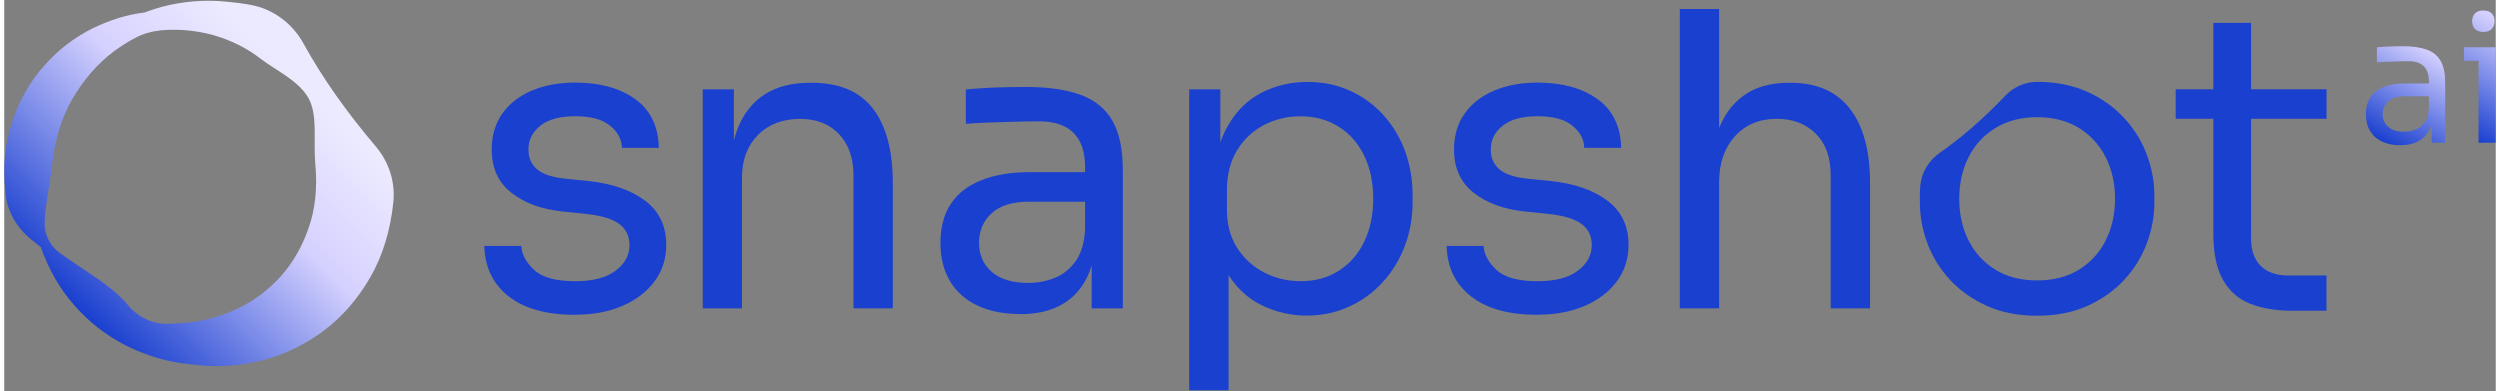 <?xml version="1.0" encoding="UTF-8"?>
<svg xmlns="http://www.w3.org/2000/svg" xmlns:xlink="http://www.w3.org/1999/xlink" width="294px" height="46px" viewBox="0 0 293 46" version="1.1">
<rect x="0" y="0" width="293" height="46" fill="#808080" stroke="none"/>
<defs>
<linearGradient id="linear0" gradientUnits="userSpaceOnUse" x1="112.359" y1="522.009" x2="112.383" y2="521.984" gradientTransform="matrix(0.356,0,0,0.356,-35.951,-159.468)">
<stop offset="0" style="stop-color:rgb(10.196%,25.098%,81.176%);stop-opacity:1;"/>
<stop offset="0.58" style="stop-color:rgb(83.529%,81.961%,100%);stop-opacity:1;"/>
<stop offset="0.9" style="stop-color:rgb(92.549%,91.765%,100%);stop-opacity:1;"/>
</linearGradient>
<linearGradient id="linear1" gradientUnits="userSpaceOnUse" x1="111.993" y1="523.569" x2="112.993" y2="522.57" gradientTransform="matrix(0.356,0,0,0.356,-35.951,-159.468)">
<stop offset="0" style="stop-color:rgb(10.196%,25.098%,81.176%);stop-opacity:1;"/>
<stop offset="0.58" style="stop-color:rgb(83.529%,81.961%,100%);stop-opacity:1;"/>
<stop offset="0.9" style="stop-color:rgb(92.549%,91.765%,100%);stop-opacity:1;"/>
</linearGradient>
<linearGradient id="linear2" gradientUnits="userSpaceOnUse" x1="112.359" y1="522.008" x2="112.383" y2="521.984" gradientTransform="matrix(0.356,0,0,0.356,-35.951,-159.468)">
<stop offset="0" style="stop-color:rgb(10.196%,25.098%,81.176%);stop-opacity:1;"/>
<stop offset="0.58" style="stop-color:rgb(83.529%,81.961%,100%);stop-opacity:1;"/>
<stop offset="0.9" style="stop-color:rgb(92.549%,91.765%,100%);stop-opacity:1;"/>
</linearGradient>
<linearGradient id="linear3" gradientUnits="userSpaceOnUse" x1="112.359" y1="522.009" x2="112.383" y2="521.984" gradientTransform="matrix(0.356,0,0,0.356,-35.951,-159.468)">
<stop offset="0" style="stop-color:rgb(10.196%,25.098%,81.176%);stop-opacity:1;"/>
<stop offset="0.58" style="stop-color:rgb(83.529%,81.961%,100%);stop-opacity:1;"/>
<stop offset="0.9" style="stop-color:rgb(92.549%,91.765%,100%);stop-opacity:1;"/>
</linearGradient>
<linearGradient id="linear4" gradientUnits="userSpaceOnUse" x1="112.139" y1="523.74" x2="112.237" y2="523.666" gradientTransform="matrix(0.356,0,0,0.356,-35.951,-159.468)">
<stop offset="0" style="stop-color:rgb(10.196%,25.098%,81.176%);stop-opacity:1;"/>
<stop offset="0.58" style="stop-color:rgb(83.529%,81.961%,100%);stop-opacity:1;"/>
<stop offset="0.9" style="stop-color:rgb(92.549%,91.765%,100%);stop-opacity:1;"/>
</linearGradient>
<linearGradient id="linear5" gradientUnits="userSpaceOnUse" x1="111.993" y1="523.569" x2="112.993" y2="522.57" gradientTransform="matrix(0.356,0,0,0.356,-35.951,-159.468)">
<stop offset="0" style="stop-color:rgb(10.196%,25.098%,81.176%);stop-opacity:1;"/>
<stop offset="0.58" style="stop-color:rgb(83.529%,81.961%,100%);stop-opacity:1;"/>
<stop offset="0.9" style="stop-color:rgb(92.549%,91.765%,100%);stop-opacity:1;"/>
</linearGradient>
<linearGradient id="linear6" gradientUnits="userSpaceOnUse" x1="124.594" y1="548.876" x2="206.441" y2="467.057" gradientTransform="matrix(0.356,0,0,0.356,-35.951,-159.468)">
<stop offset="0" style="stop-color:rgb(10.196%,25.098%,81.176%);stop-opacity:1;"/>
<stop offset="0.58" style="stop-color:rgb(83.529%,81.961%,100%);stop-opacity:1;"/>
<stop offset="0.9" style="stop-color:rgb(92.549%,91.765%,100%);stop-opacity:1;"/>
</linearGradient>
<linearGradient id="linear7" gradientUnits="userSpaceOnUse" x1="886.415" y1="494.555" x2="903.363" y2="465.205" gradientTransform="matrix(0.356,0,0,0.356,-35.951,-159.468)">
<stop offset="0" style="stop-color:rgb(10.196%,25.098%,81.176%);stop-opacity:1;"/>
<stop offset="1" style="stop-color:rgb(83.529%,81.961%,100%);stop-opacity:1;"/>
</linearGradient>
<linearGradient id="linear8" gradientUnits="userSpaceOnUse" x1="910.154" y1="490.19" x2="929.76" y2="456.209" gradientTransform="matrix(0.356,0,0,0.356,-35.951,-159.468)">
<stop offset="0" style="stop-color:rgb(10.196%,25.098%,81.176%);stop-opacity:1;"/>
<stop offset="0.97" style="stop-color:rgb(83.529%,81.961%,100%);stop-opacity:1;"/>
</linearGradient>
</defs>
<g id="surface1">
<path style=" stroke:none;fill-rule:nonzero;fill:rgb(10.196%,25.098%,81.176%);fill-opacity:1;" d="M 67.152 37.023 C 63.773 37.023 61.172 36.305 59.32 34.852 C 57.473 33.402 56.516 31.43 56.457 28.918 L 60.797 28.918 C 60.859 29.918 61.371 30.855 62.316 31.742 C 63.262 32.629 64.879 33.07 67.16 33.07 C 69.219 33.07 70.793 32.664 71.887 31.836 C 72.98 31.02 73.527 30.012 73.527 28.824 C 73.527 27.762 73.125 26.938 72.32 26.336 C 71.52 25.746 70.219 25.348 68.41 25.156 L 65.617 24.867 C 63.176 24.609 61.18 23.879 59.645 22.672 C 58.098 21.465 57.324 19.77 57.324 17.578 C 57.324 15.938 57.742 14.527 58.574 13.355 C 59.41 12.184 60.562 11.281 62.047 10.652 C 63.523 10.027 65.227 9.715 67.152 9.715 C 70.043 9.715 72.387 10.359 74.188 11.645 C 75.984 12.93 76.922 14.844 76.98 17.387 L 72.641 17.387 C 72.605 16.363 72.137 15.484 71.215 14.754 C 70.297 14.023 68.941 13.668 67.145 13.668 C 65.348 13.668 63.977 14.043 63.047 14.781 C 62.117 15.52 61.648 16.449 61.648 17.578 C 61.648 18.543 61.977 19.316 62.637 19.891 C 63.297 20.473 64.383 20.836 65.895 21.004 L 68.691 21.289 C 71.449 21.574 73.672 22.34 75.34 23.582 C 77.008 24.816 77.852 26.562 77.852 28.812 C 77.852 30.422 77.391 31.848 76.477 33.078 C 75.566 34.312 74.297 35.285 72.691 35.973 C 71.086 36.668 69.238 37.008 67.152 37.008 Z M 67.152 37.023 "/>
<path style=" stroke:none;fill-rule:nonzero;fill:rgb(10.196%,25.098%,81.176%);fill-opacity:1;" d="M 82.141 36.262 L 82.141 10.508 L 85.805 10.508 L 85.805 21.551 L 85.223 21.551 C 85.223 19.012 85.57 16.867 86.254 15.109 C 86.941 13.355 88 12.027 89.414 11.105 C 90.828 10.191 92.609 9.734 94.762 9.734 L 94.953 9.734 C 98.203 9.734 100.598 10.75 102.16 12.773 C 103.715 14.797 104.496 17.727 104.496 21.551 L 104.496 36.262 L 99.867 36.262 L 99.867 20.586 C 99.867 18.594 99.305 16.988 98.184 15.789 C 97.055 14.582 95.52 13.98 93.555 13.98 C 91.594 13.98 89.891 14.605 88.641 15.867 C 87.391 17.129 86.758 18.797 86.758 20.879 L 86.758 36.27 L 82.129 36.27 Z M 82.141 36.262 "/>
<path style=" stroke:none;fill-rule:nonzero;fill:rgb(10.196%,25.098%,81.176%);fill-opacity:1;" d="M 119.449 36.93 C 117.52 36.93 115.852 36.598 114.453 35.938 C 113.059 35.277 111.98 34.324 111.227 33.07 C 110.469 31.82 110.098 30.309 110.098 28.535 C 110.098 26.762 110.504 25.172 111.328 23.957 C 112.145 22.73 113.344 21.809 114.926 21.184 C 116.496 20.559 118.398 20.246 120.609 20.246 L 127.602 20.246 L 127.602 23.723 L 120.422 23.723 C 118.555 23.723 117.129 24.176 116.129 25.07 C 115.133 25.973 114.637 27.129 114.637 28.543 C 114.637 29.961 115.133 31.098 116.129 31.969 C 117.129 32.836 118.555 33.27 120.422 33.27 C 121.516 33.27 122.555 33.07 123.555 32.672 C 124.551 32.273 125.379 31.594 126.039 30.648 C 126.695 29.699 127.055 28.387 127.121 26.719 L 128.371 28.555 C 128.207 30.387 127.773 31.926 127.043 33.156 C 126.324 34.402 125.324 35.34 124.059 35.98 C 122.789 36.625 121.254 36.945 119.457 36.945 Z M 127.879 36.262 L 127.879 28.543 L 127.105 28.543 L 127.105 19.621 C 127.105 17.855 126.645 16.52 125.734 15.613 C 124.82 14.711 123.477 14.27 121.715 14.27 C 120.715 14.27 119.691 14.285 118.633 14.32 C 117.57 14.355 116.555 14.383 115.594 14.418 C 114.629 14.449 113.797 14.496 113.082 14.562 L 113.082 10.516 C 113.785 10.453 114.535 10.395 115.324 10.352 C 116.113 10.297 116.922 10.273 117.754 10.254 C 118.59 10.238 119.395 10.227 120.168 10.227 C 122.801 10.227 124.953 10.543 126.629 11.168 C 128.297 11.793 129.535 12.816 130.336 14.227 C 131.133 15.641 131.543 17.555 131.543 19.969 L 131.543 36.27 L 127.879 36.27 Z M 127.879 36.262 "/>
<path style=" stroke:none;fill-rule:nonzero;fill:rgb(10.196%,25.098%,81.176%);fill-opacity:1;" d="M 139.348 45.906 L 139.348 10.508 L 143.012 10.508 L 143.012 21.645 L 142.145 21.551 C 142.309 18.785 142.891 16.527 143.906 14.773 C 144.922 13.016 146.242 11.723 147.883 10.887 C 149.523 10.055 151.305 9.637 153.23 9.637 C 155.16 9.637 156.789 9.992 158.32 10.699 C 159.848 11.402 161.156 12.367 162.242 13.59 C 163.336 14.816 164.172 16.223 164.754 17.832 C 165.336 19.438 165.621 21.141 165.621 22.941 L 165.621 23.809 C 165.621 25.609 165.316 27.309 164.707 28.918 C 164.102 30.523 163.242 31.941 162.129 33.156 C 161.02 34.383 159.707 35.348 158.18 36.051 C 156.652 36.754 154.977 37.113 153.145 37.113 C 151.312 37.113 149.559 36.711 147.891 35.902 C 146.223 35.105 144.836 33.801 143.75 31.992 C 142.656 30.195 142.031 27.832 141.867 24.902 L 143.984 28.762 L 143.984 45.887 L 139.355 45.887 Z M 152.414 33.07 C 154.152 33.07 155.66 32.664 156.945 31.836 C 158.23 31.02 159.23 29.875 159.934 28.414 C 160.637 26.953 160.992 25.27 160.992 23.375 C 160.992 21.48 160.637 19.762 159.934 18.309 C 159.23 16.859 158.23 15.727 156.945 14.91 C 155.66 14.094 154.152 13.676 152.414 13.676 C 150.871 13.676 149.445 14.023 148.125 14.711 C 146.805 15.406 145.754 16.398 144.965 17.699 C 144.176 19.004 143.785 20.566 143.785 22.402 L 143.785 24.617 C 143.785 26.391 144.184 27.895 144.992 29.152 C 145.789 30.402 146.859 31.367 148.168 32.047 C 149.488 32.723 150.895 33.062 152.406 33.062 Z M 152.414 33.07 "/>
<path style=" stroke:none;fill-rule:nonzero;fill:rgb(10.196%,25.098%,81.176%);fill-opacity:1;" d="M 180.32 37.023 C 176.941 37.023 174.34 36.305 172.488 34.852 C 170.641 33.402 169.684 31.43 169.625 28.918 L 173.965 28.918 C 174.023 29.918 174.539 30.855 175.484 31.742 C 176.43 32.629 178.047 33.07 180.328 33.07 C 182.387 33.07 183.957 32.664 185.051 31.836 C 186.145 31.02 186.691 30.012 186.691 28.824 C 186.691 27.762 186.293 26.938 185.488 26.336 C 184.688 25.746 183.387 25.348 181.578 25.156 L 178.785 24.867 C 176.344 24.609 174.348 23.879 172.809 22.672 C 171.266 21.465 170.492 19.77 170.492 17.578 C 170.492 15.938 170.91 14.527 171.742 13.355 C 172.574 12.184 173.73 11.281 175.215 10.652 C 176.691 10.027 178.395 9.715 180.32 9.715 C 183.211 9.715 185.555 10.359 187.352 11.645 C 189.148 12.93 190.086 14.844 190.148 17.387 L 185.809 17.387 C 185.773 16.363 185.305 15.484 184.383 14.754 C 183.465 14.023 182.109 13.668 180.312 13.668 C 178.516 13.668 177.141 14.043 176.215 14.781 C 175.285 15.52 174.816 16.449 174.816 17.578 C 174.816 18.543 175.145 19.316 175.805 19.891 C 176.465 20.473 177.551 20.836 179.062 21.004 L 181.855 21.289 C 184.617 21.574 186.84 22.34 188.508 23.582 C 190.176 24.816 191.016 26.562 191.016 28.812 C 191.016 30.422 190.559 31.848 189.645 33.078 C 188.734 34.312 187.465 35.285 185.859 35.973 C 184.254 36.668 182.402 37.008 180.32 37.008 Z M 180.32 37.023 "/>
<path style=" stroke:none;fill-rule:nonzero;fill:rgb(10.196%,25.098%,81.176%);fill-opacity:1;" d="M 197.043 36.262 L 197.043 1.055 L 201.672 1.055 L 201.672 22.078 L 200.516 22.078 C 200.516 19.543 200.844 17.344 201.504 15.492 C 202.164 13.645 203.18 12.219 204.57 11.227 C 205.949 10.227 207.723 9.734 209.875 9.734 L 210.066 9.734 C 213.148 9.734 215.484 10.758 217.055 12.793 C 218.629 14.832 219.418 17.754 219.418 21.551 L 219.418 36.262 L 214.789 36.262 L 214.789 20.586 C 214.789 18.492 214.199 16.875 213.027 15.711 C 211.855 14.555 210.336 13.973 208.469 13.973 C 206.41 13.973 204.762 14.66 203.527 16.023 C 202.297 17.387 201.672 19.188 201.672 21.402 L 201.672 36.262 Z M 197.043 36.262 "/>
<path style=" stroke:none;fill-rule:nonzero;fill:rgb(10.196%,25.098%,81.176%);fill-opacity:1;" d="M 251.934 18.102 C 251.324 16.5 250.422 15.078 249.234 13.809 C 248.043 12.531 246.602 11.523 244.902 10.766 C 243.199 10.012 241.254 9.629 239.066 9.629 C 239.066 9.629 239.047 9.629 239.039 9.629 C 237.625 9.629 236.277 10.246 235.305 11.27 C 232.684 14.023 230.121 16.23 227.641 17.953 C 226.32 18.863 225.453 20.297 225.32 21.898 C 225.297 22.246 225.277 22.602 225.277 22.949 L 225.277 23.809 C 225.277 25.449 225.582 27.059 226.172 28.641 C 226.77 30.211 227.648 31.637 228.82 32.906 C 230 34.176 231.434 35.191 233.137 35.965 C 234.836 36.738 236.816 37.129 239.066 37.129 C 241.316 37.129 243.293 36.738 244.996 35.965 C 246.699 35.191 248.141 34.176 249.312 32.906 C 250.484 31.637 251.359 30.211 251.961 28.641 C 252.551 27.059 252.852 25.449 252.852 23.809 L 252.852 22.949 C 252.852 21.305 252.539 19.691 251.934 18.102 Z M 247.141 28.25 C 246.418 29.699 245.371 30.848 244.008 31.699 C 242.645 32.551 240.992 32.977 239.066 32.977 C 237.137 32.977 235.488 32.551 234.125 31.699 C 232.762 30.848 231.711 29.699 230.992 28.25 C 230.27 26.805 229.906 25.184 229.906 23.375 C 229.906 21.566 230.277 19.906 231.016 18.457 C 231.754 17.016 232.812 15.867 234.195 15.031 C 235.586 14.199 237.199 13.781 239.066 13.781 C 240.934 13.781 242.59 14.199 243.953 15.031 C 245.324 15.867 246.375 17.016 247.113 18.457 C 247.852 19.906 248.227 21.551 248.227 23.375 C 248.227 25.199 247.859 26.805 247.141 28.25 Z M 247.141 28.25 "/>
<path style=" stroke:none;fill-rule:nonzero;fill:rgb(10.196%,25.098%,81.176%);fill-opacity:1;" d="M 255.363 13.973 L 255.363 10.496 L 273.102 10.496 L 273.102 13.973 Z M 269.141 36.547 C 267.215 36.547 265.547 36.277 264.148 35.73 C 262.75 35.184 261.676 34.242 260.918 32.906 C 260.164 31.566 259.789 29.762 259.789 27.477 L 259.789 2.688 L 264.227 2.688 L 264.227 28.059 C 264.227 29.438 264.602 30.508 265.355 31.266 C 266.113 32.02 267.18 32.395 268.559 32.395 L 273.094 32.395 L 273.094 36.539 L 269.141 36.539 Z M 269.141 36.547 "/>
<path style=" stroke:none;fill-rule:nonzero;fill:url(#linear0);" d="M 4.129 26.605 C 4.129 26.605 4.059 26.547 4.031 26.52 L 4.129 26.598 L 4.129 26.617 Z M 4.129 26.605 "/>
<path style=" stroke:none;fill-rule:nonzero;fill:url(#linear1);" d="M 3.816 26.965 L 3.797 26.965 L 4.23 27.344 Z M 4.031 26.52 C 4.031 26.52 4.094 26.582 4.129 26.605 L 4.129 26.59 L 4.031 26.512 Z M 4.031 26.52 "/>
<path style=" stroke:none;fill-rule:nonzero;fill:url(#linear2);" d="M 4.129 26.59 L 4.031 26.512 C 4.031 26.512 4.094 26.57 4.129 26.598 L 4.129 26.582 Z M 4.129 26.59 "/>
<path style=" stroke:none;fill-rule:nonzero;fill:url(#linear3);" d="M 4.129 26.605 C 4.129 26.605 4.059 26.547 4.031 26.52 L 4.129 26.598 L 4.129 26.617 Z M 4.129 26.605 "/>
<path style=" stroke:none;fill-rule:nonzero;fill:url(#linear4);" d="M 3.816 26.965 L 3.797 26.965 L 4.23 27.344 Z M 3.816 26.965 "/>
<path style=" stroke:none;fill-rule:nonzero;fill:url(#linear5);" d="M 3.816 26.965 L 3.797 26.965 L 4.23 27.344 Z M 3.816 26.965 L 3.797 26.965 L 4.23 27.344 Z M 4.031 26.52 C 4.031 26.52 4.094 26.582 4.129 26.605 L 4.129 26.59 L 4.031 26.512 Z M 4.031 26.52 "/>
<path style=" stroke:none;fill-rule:nonzero;fill:url(#linear6);" d="M 30.574 42.316 C 33.125 41.629 35.496 40.457 37.66 38.824 C 39.793 37.199 41.609 35.105 43.051 32.602 C 44.508 30.066 45.414 27.086 45.758 23.766 C 46.004 21.43 45.246 19.047 43.668 17.195 C 40.203 13.113 37.355 9.062 35.211 5.152 C 33.891 2.746 31.641 1.078 29.02 0.582 C 28.488 0.488 27.941 0.391 27.395 0.332 L 26.137 0.199 C 23.637 -0.059 21.074 0.141 18.531 0.801 C 17.828 1 17.152 1.219 16.508 1.469 C 14.504 1.703 12.461 2.332 10.422 3.32 C 8.242 4.398 6.316 5.875 4.719 7.699 C 3.059 9.543 1.793 11.75 0.965 14.215 C 0.551 15.457 0.254 16.781 0.105 18.152 C -0.039 19.523 -0.031 20.941 0.125 22.395 L 0.125 22.617 C 0.309 24.746 1.418 26.773 3.188 28.172 C 3.555 28.457 3.918 28.742 4.266 29.047 L 4.301 29.066 C 5.211 31.656 6.516 33.941 8.199 35.859 C 9.926 37.852 12 39.457 14.371 40.664 C 16.727 41.828 19.172 42.559 21.664 42.82 L 22.926 42.949 C 25.426 43.211 27.984 42.992 30.566 42.324 Z M 4.031 26.52 L 4.129 26.598 L 4.129 26.617 C 4.129 26.617 4.059 26.555 4.031 26.527 Z M 3.797 26.98 L 3.816 26.98 L 4.23 27.355 Z M 14.562 35.887 C 12.629 33.559 9.441 31.855 6.551 29.762 C 5.43 28.953 4.727 27.648 4.754 26.27 C 4.797 24.156 5.379 21.707 5.594 19.578 C 5.914 16.477 6.758 13.773 8.059 11.551 C 9.371 9.324 10.996 7.465 12.887 6.039 C 13.711 5.434 14.562 4.902 15.398 4.457 C 16.344 3.953 17.395 3.676 18.461 3.562 C 20.535 3.391 22.535 3.574 24.582 4.129 C 26.641 4.711 28.535 5.656 30.184 6.934 C 31.867 8.23 34.594 9.465 35.758 11.504 C 36.902 13.531 36.332 16.422 36.574 19.211 C 36.711 20.645 36.711 22.012 36.574 23.289 C 36.434 24.566 36.191 25.688 35.801 26.773 C 35.062 28.961 33.984 30.84 32.527 32.488 C 31.094 34.07 29.453 35.312 27.535 36.25 C 25.617 37.164 23.637 37.727 21.648 37.93 L 20.512 38.016 C 20.059 38.059 19.625 38.074 19.184 38.086 C 17.43 38.109 15.746 37.305 14.555 35.895 Z M 14.562 35.887 "/>
<path style=" stroke:none;fill-rule:nonzero;fill:url(#linear7);" d="M 281.801 17.082 C 280.957 17.082 280.238 16.938 279.629 16.648 C 279.023 16.363 278.555 15.945 278.223 15.398 C 277.895 14.852 277.73 14.191 277.73 13.426 C 277.73 12.66 277.91 11.965 278.266 11.426 C 278.625 10.898 279.145 10.488 279.828 10.219 C 280.516 9.949 281.34 9.812 282.305 9.812 L 285.352 9.812 L 285.352 11.324 L 282.227 11.324 C 281.41 11.324 280.793 11.523 280.359 11.914 C 279.926 12.305 279.707 12.809 279.707 13.426 C 279.707 14.043 279.926 14.539 280.359 14.922 C 280.793 15.301 281.418 15.484 282.227 15.484 C 282.703 15.484 283.156 15.398 283.59 15.223 C 284.023 15.051 284.379 14.754 284.676 14.34 C 284.961 13.922 285.117 13.355 285.145 12.625 L 285.691 13.426 C 285.621 14.227 285.43 14.895 285.109 15.434 C 284.797 15.973 284.363 16.379 283.805 16.656 C 283.25 16.938 282.582 17.074 281.801 17.074 Z M 285.473 16.789 L 285.473 13.426 L 285.137 13.426 L 285.137 9.543 C 285.137 8.77 284.934 8.188 284.535 7.797 C 284.137 7.402 283.555 7.203 282.781 7.203 C 282.348 7.203 281.895 7.203 281.438 7.223 C 280.977 7.238 280.531 7.246 280.117 7.266 C 279.699 7.281 279.336 7.301 279.023 7.328 L 279.023 5.562 C 279.328 5.535 279.656 5.512 279.996 5.492 C 280.332 5.477 280.691 5.457 281.055 5.449 C 281.418 5.449 281.766 5.441 282.105 5.441 C 283.25 5.441 284.188 5.578 284.918 5.848 C 285.648 6.117 286.188 6.57 286.531 7.188 C 286.879 7.805 287.055 8.637 287.055 9.688 L 287.055 16.789 L 285.457 16.789 Z M 285.473 16.789 "/>
<path style=" stroke:none;fill-rule:nonzero;fill:url(#linear8);" d="M 289.258 7.16 L 289.258 5.562 L 293 5.562 L 293 7.16 Z M 291.543 3.754 C 291.09 3.754 290.762 3.633 290.543 3.398 C 290.328 3.164 290.223 2.859 290.223 2.496 C 290.223 2.129 290.328 1.824 290.543 1.59 C 290.762 1.355 291.09 1.234 291.543 1.234 C 291.992 1.234 292.324 1.355 292.539 1.59 C 292.758 1.824 292.863 2.129 292.863 2.496 C 292.863 2.859 292.75 3.164 292.539 3.398 C 292.324 3.633 291.992 3.754 291.543 3.754 Z M 290.977 16.789 L 290.977 5.562 L 292.992 5.562 L 292.992 16.789 Z M 290.977 16.789 "/>
</g>
</svg>
